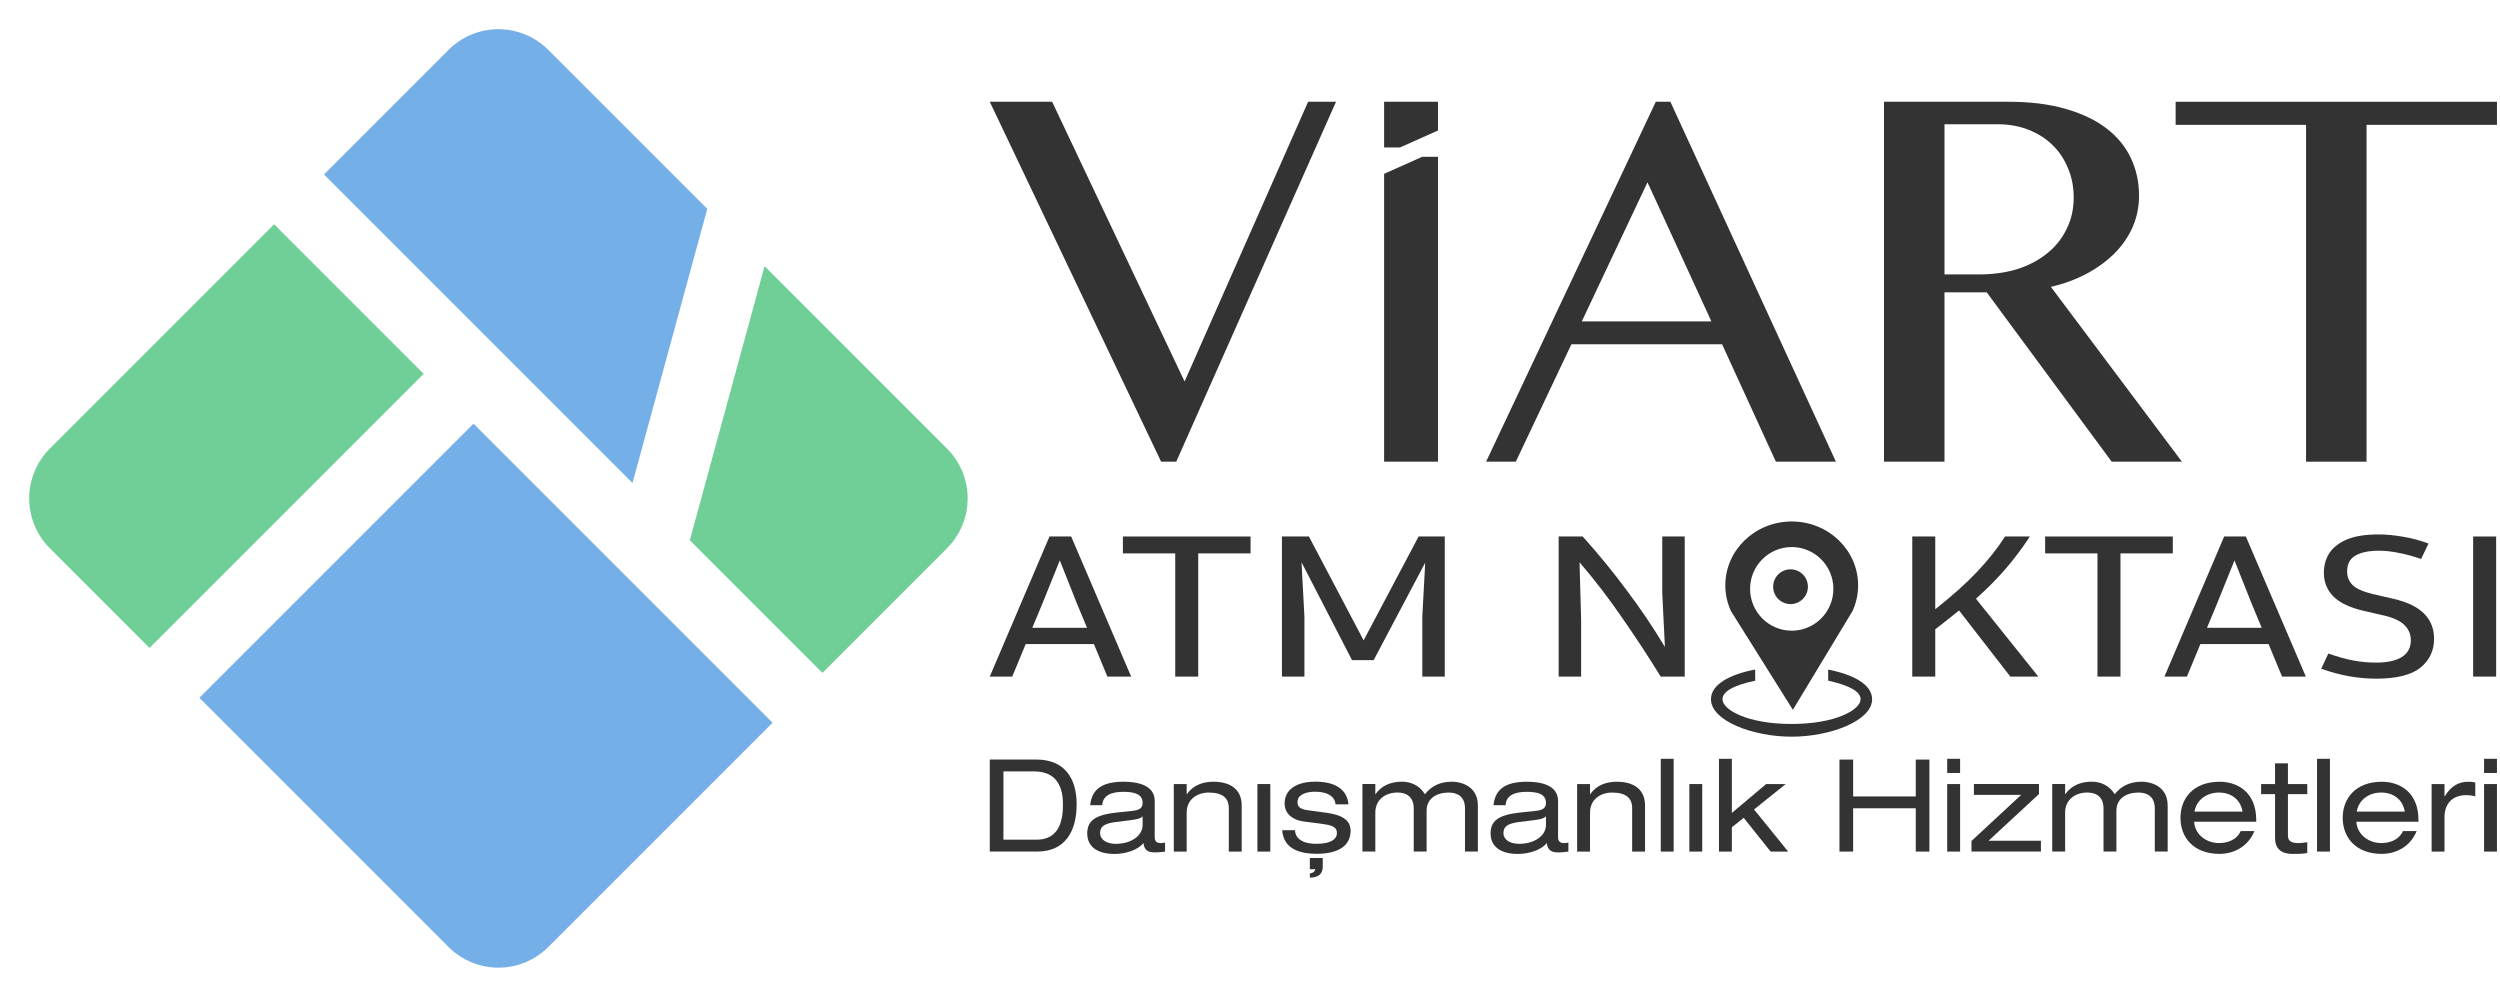 <svg width="795" height="317" viewBox="0 0 795 317" fill="none" xmlns="http://www.w3.org/2000/svg">
<path d="M794.034 32.357V39.704H752.563V146.815H733.325V39.704H691.854V32.357H794.034Z" fill="#333333"/>
<path d="M599.111 32.357H638.649C645.545 32.357 651.57 33.098 656.726 34.581C661.946 36.063 666.297 38.125 669.777 40.767C673.257 43.41 675.867 46.568 677.607 50.241C679.347 53.915 680.217 57.91 680.217 62.228C680.217 65.773 679.54 69.092 678.187 72.185C676.834 75.279 674.9 78.082 672.387 80.596C669.938 83.045 666.973 85.204 663.493 87.073C660.077 88.877 656.307 90.263 652.183 91.229L693.848 146.815H671.517L631.785 92.969H618.348V146.815H599.111V32.357ZM618.348 87.266H629.368C633.686 87.266 637.682 86.718 641.356 85.623C645.029 84.462 648.187 82.819 650.829 80.692C653.536 78.566 655.631 75.988 657.113 72.959C658.66 69.93 659.433 66.546 659.433 62.808C659.433 59.393 658.821 56.267 657.596 53.431C656.436 50.596 654.793 48.147 652.666 46.084C650.539 44.022 647.994 42.411 645.029 41.251C642.065 40.091 638.81 39.511 635.265 39.511H618.348V87.266Z" fill="#333333"/>
<path d="M531.177 32.357L583.822 146.815H564.73L547.623 109.481H499.704L482.029 146.815H472.578L526.546 32.357H531.177ZM503.012 102.204H544.22L523.9 57.971L503.012 102.204Z" fill="#333333"/>
<path d="M334.576 32.357L376.695 121.317L415.981 32.357H424.858L374.051 146.815H369.234L314.744 32.357H334.576Z" fill="#333333"/>
<path d="M440.146 55.276L452.242 49.867H457.29V146.815H440.146V55.276Z" fill="#333333"/>
<path d="M457.29 41.488L445.194 46.897H440.146V32.357H457.29V41.488Z" fill="#333333"/>
<path d="M793.775 215.16H786.463V170.606H793.775V215.16Z" fill="#333333"/>
<path d="M755.628 210.705C759.158 210.705 761.876 210.115 763.781 208.936C765.686 207.713 766.639 205.944 766.639 203.629C766.639 201.707 765.966 200.091 764.621 198.78C763.333 197.47 761.203 196.465 758.233 195.766L751.425 194.194C747.167 193.189 744.029 191.682 742.012 189.673C739.995 187.62 738.986 185.108 738.986 182.138C738.986 179.866 739.546 177.813 740.667 175.979C741.844 174.144 743.693 172.681 746.214 171.589C748.792 170.497 752.154 169.951 756.3 169.951C758.822 169.951 761.427 170.191 764.117 170.672C766.807 171.108 769.524 171.829 772.27 172.834L769.916 177.748C767.227 176.831 764.789 176.175 762.604 175.782C760.475 175.345 758.43 175.127 756.468 175.127C753.275 175.127 750.781 175.651 748.988 176.7C747.251 177.704 746.382 179.386 746.382 181.745C746.382 183.448 746.971 184.89 748.147 186.069C749.324 187.205 751.425 188.144 754.451 188.886L761.259 190.459C769.776 192.425 774.035 196.662 774.035 203.17C774.035 206.927 772.578 209.984 769.664 212.343C766.751 214.658 762.072 215.816 755.628 215.816C752.994 215.816 750.193 215.575 747.223 215.095C744.309 214.571 741.283 213.763 738.146 212.671L740.415 207.822C743.385 208.87 746.046 209.613 748.4 210.05C750.809 210.487 753.218 210.705 755.628 210.705Z" fill="#333333"/>
<path d="M725.694 215.16L721.407 204.808H699.722L695.436 215.16H688.291L707.287 170.606H714.179L733.258 215.16H725.694ZM705.017 191.966L701.823 199.632H719.222L716.028 191.966L710.565 178.207L705.017 191.966Z" fill="#333333"/>
<path d="M650.355 175.979V170.606H690.951V175.979H674.309V215.16H666.997V175.979H650.355Z" fill="#333333"/>
<path d="M639.285 215.16L622.979 194.128C621.802 195.089 620.569 196.072 619.281 197.077C618.048 198.081 616.759 199.086 615.414 200.091V215.16H608.102V170.606H615.414V193.735C620.682 189.585 625.08 185.654 628.61 181.941C632.14 178.228 635.138 174.45 637.604 170.606H645.504C642.983 174.45 640.349 177.945 637.604 181.09C634.914 184.191 631.832 187.292 628.358 190.394L648.194 215.16H639.285Z" fill="#333333"/>
<path d="M495.652 215.16V170.606H503.301C508.4 176.285 513.079 182.007 517.337 187.773C521.652 193.495 525.686 199.479 529.441 205.725L528.6 188.69V170.606H535.744V215.16H528.096C524.173 208.783 520.111 202.58 515.908 196.552C511.762 190.481 507.223 184.562 502.292 178.796L502.797 196.946V215.16H495.652Z" fill="#333333"/>
<path d="M416.235 170.606L433.634 203.629L451.116 170.606H459.437V215.16H452.293V196.094L453.217 178.927L436.828 209.919H429.935L413.882 178.796L414.806 196.094V215.16H407.662V170.606H416.235Z" fill="#333333"/>
<path d="M357.082 175.979V170.606H397.678V175.979H381.036V215.16H373.724V175.979H357.082Z" fill="#333333"/>
<path d="M352.146 215.16L347.86 204.808H326.175L321.888 215.16H314.744L333.739 170.606H340.632L359.711 215.16H352.146ZM331.47 191.966L328.276 199.632H345.675L342.481 191.966L337.017 178.207L331.47 191.966Z" fill="#333333"/>
<path d="M532.221 241.296H528.124V270.803H532.221V241.296Z" fill="#333333"/>
<path fill-rule="evenodd" clip-rule="evenodd" d="M329.588 241.537C338.356 241.537 342.373 247.272 342.373 255.758C342.373 264.245 338.808 270.793 329.829 270.793H314.744V241.537H329.588ZM329.628 267.027C336.759 267.027 338.024 261.041 338.024 255.839C338.024 250.636 336.347 245.303 328.805 245.303H319.093V267.017H329.628V267.027Z" fill="#333333"/>
<path fill-rule="evenodd" clip-rule="evenodd" d="M346.672 256.05C347.204 250.676 350.89 248.587 357.328 248.587C361.717 248.587 367.2 249.652 367.2 254.694V266.253C367.2 267.479 367.813 268.101 369.048 268.101C369.5 268.101 370.032 268.061 370.484 267.941V270.813C369.5 270.974 368.275 271.064 367.291 271.064C365.202 271.064 363.886 270.492 363.605 268.071C361.928 270.281 357.95 271.556 354.465 271.556C347.375 271.556 345.738 267.87 345.738 265.078C345.738 261.101 348.078 259.173 354.958 258.4L359.628 257.908C361.917 257.707 363.354 257.255 363.354 255.326C363.354 252.374 360.481 251.801 357.167 251.801C353.682 251.801 350.649 252.785 350.528 256.06H346.672V256.05ZM363.354 259.575C362.741 260.268 361.636 260.559 359.336 260.84L354.706 261.413C351.472 261.865 349.825 262.638 349.825 264.938C349.825 266.946 351.834 268.342 354.827 268.342C359.457 268.342 363.354 265.922 363.354 262.317V259.575Z" fill="#333333"/>
<path d="M377.364 249.331H373.266V270.803H377.364V258.43C377.364 254.202 380.688 252.032 384.414 252.032C388.834 252.032 390.762 253.84 390.762 256.994V270.803H394.859V256.17C394.859 250.797 391.003 248.587 385.841 248.587C382.727 248.587 379.453 249.572 377.444 252.564H377.364V249.331Z" fill="#333333"/>
<path d="M399.861 249.331H403.959V270.803H399.861V249.331Z" fill="#333333"/>
<path d="M418.582 268.332C413.379 268.332 411.823 265.962 411.823 264.034L411.833 264.004H407.735C408.177 270.241 413.791 271.506 418.712 271.506C425.271 271.506 429.489 269.176 429.489 264.174C429.489 261.182 427.4 259.253 421.986 258.48L416.171 257.697C413.259 257.335 412.606 256.471 412.606 255.035C412.606 252.534 415.639 251.761 418.26 251.761C422.529 251.761 424.578 253.609 424.698 255.778H428.796C428.464 251.6 425.311 248.567 418.3 248.567C412.234 248.567 408.508 251.108 408.508 255.497C408.508 258.852 411.21 260.74 414.323 261.192L421.082 262.095C424.367 262.547 425.14 263.451 425.14 264.968C425.14 266.484 423.784 268.332 418.582 268.332Z" fill="#333333"/>
<path d="M420.631 272.842H416.533V276.407H418.25C418.09 277.271 417.477 277.602 416.533 277.763V279.079C418.783 279.079 420.631 278.255 420.631 275.674V272.842Z" fill="#333333"/>
<path d="M465.876 257.154C465.876 253.217 463.375 252.032 460.713 252.032C456.987 252.032 453.663 253.79 453.663 257.807V270.793H449.565V257.144C449.565 253.207 447.064 252.022 444.403 252.022C440.677 252.022 437.353 254.191 437.353 258.42V270.793H433.255V249.32H437.353V252.554H437.433C439.442 249.561 442.716 248.577 445.829 248.577C448.611 248.577 451.363 249.722 453.121 252.554C455.089 250.094 457.71 248.577 461.808 248.577C463.977 248.577 469.963 249.602 469.963 256.16V270.793H465.866V257.144L465.876 257.154Z" fill="#333333"/>
<path fill-rule="evenodd" clip-rule="evenodd" d="M485.59 248.587C479.153 248.587 475.467 250.676 474.935 256.05L474.945 256.06H478.791C478.912 252.785 481.945 251.801 485.43 251.801C488.744 251.801 491.616 252.374 491.616 255.326C491.616 257.255 490.18 257.707 487.89 257.908L483.22 258.4C476.341 259.173 474.001 261.101 474.001 265.078C474.001 267.87 475.638 271.556 482.728 271.556C486.213 271.556 490.19 270.281 491.868 268.071C492.149 270.492 493.464 271.064 495.553 271.064C496.538 271.064 497.763 270.974 498.747 270.813V267.941C498.295 268.061 497.763 268.101 497.311 268.101C496.076 268.101 495.463 267.479 495.463 266.253V254.694C495.463 249.652 489.979 248.587 485.59 248.587ZM487.599 260.84C489.899 260.559 491.004 260.268 491.616 259.575V262.317C491.616 265.922 487.72 268.342 483.09 268.342C480.097 268.342 478.088 266.946 478.088 264.938C478.088 262.638 479.735 261.865 482.969 261.413L487.599 260.84Z" fill="#333333"/>
<path d="M501.529 249.331H505.627V252.564H505.707C507.716 249.572 510.99 248.587 514.103 248.587C519.266 248.587 523.122 250.797 523.122 256.17V270.803H519.025V256.994C519.025 253.84 517.096 252.032 512.677 252.032C508.951 252.032 505.627 254.202 505.627 258.43V270.803H501.529V249.331Z" fill="#333333"/>
<path d="M537.213 249.331H541.311V270.803H537.213V249.331Z" fill="#333333"/>
<path d="M567.865 249.331H561.628L550.731 258.51V241.296H546.634V270.803H550.731V263.06L554.498 260.067L563.064 270.803H568.638L557.782 257.405L567.865 249.331Z" fill="#333333"/>
<path d="M609.213 257.034H589.298V270.803H584.949V241.547H589.298V253.268H609.213V241.547H613.552V270.803H609.213V257.034Z" fill="#333333"/>
<path d="M623.314 241.296H619.216V245.805H623.314V241.296Z" fill="#333333"/>
<path d="M623.314 249.331H619.216V270.803H623.314V249.331Z" fill="#333333"/>
<path d="M626.93 267.429L642.738 252.765H627.703V249.321H648.392V252.514L632.373 267.348H649.015V270.793H626.93V267.429Z" fill="#333333"/>
<path d="M680.069 252.032C682.73 252.032 685.231 253.217 685.231 257.154L685.221 257.144V270.793H689.319V256.16C689.319 249.602 683.333 248.577 681.163 248.577C677.066 248.577 674.445 250.094 672.476 252.554C670.718 249.722 667.977 248.577 665.185 248.577C662.071 248.577 658.797 249.561 656.788 252.554H656.708V249.32H652.61V270.793H656.708V258.42C656.708 254.191 660.032 252.022 663.758 252.022C666.42 252.022 668.921 253.207 668.921 257.144V270.793H673.018V257.807C673.018 253.79 676.343 252.032 680.069 252.032Z" fill="#333333"/>
<path fill-rule="evenodd" clip-rule="evenodd" d="M705.629 268.091C701.986 268.091 698.062 265.765 697.726 261.302H717.48V260.77C717.48 251.871 711.494 248.597 705.84 248.597C697.484 248.597 693.386 253.88 693.386 260.067C693.386 266.253 697.484 271.536 705.84 271.536C710.108 271.536 714.818 269.407 716.907 264.285H712.559C711.123 267.358 707.969 268.091 705.629 268.091ZM713.131 258.098C712.478 254.202 709.486 252.032 705.629 252.032C701.772 252.032 698.498 254.282 697.845 258.098H713.131Z" fill="#333333"/>
<path d="M727.563 242.732H723.466V249.341H719.037V252.534H723.466V266.464C723.466 269.578 725.063 271.546 729.12 271.546C730.797 271.546 732.274 271.546 733.71 271.255V267.81C732.766 267.981 731.822 268.101 730.878 268.101C728.789 268.101 727.563 267.519 727.563 265.761V252.524H733.71V249.331H727.563V242.732Z" fill="#333333"/>
<path d="M736.823 241.296H740.921V270.803H736.823V241.296Z" fill="#333333"/>
<path fill-rule="evenodd" clip-rule="evenodd" d="M749.318 261.302C749.655 265.765 753.578 268.091 757.221 268.091C759.561 268.091 762.715 267.358 764.151 264.285H768.5C766.411 269.407 761.701 271.536 757.432 271.536C749.076 271.536 744.979 266.253 744.979 260.067C744.979 253.88 749.076 248.597 757.432 248.597C763.087 248.597 769.072 251.871 769.072 260.77V261.302H749.318ZM757.221 252.032C761.078 252.032 764.071 254.202 764.724 258.098H749.438C750.091 254.282 753.365 252.032 757.221 252.032Z" fill="#333333"/>
<path d="M773.25 249.331H777.348V253.267H777.428C779.357 249.863 782.058 248.597 784.8 248.597C785.825 248.597 786.357 248.638 787.14 248.838V253.267C786.116 252.976 785.343 252.856 784.228 252.856C780.17 252.856 777.348 255.276 777.348 259.906V270.803H773.25V249.331Z" fill="#333333"/>
<path d="M794.03 241.296H789.932V245.805H794.03V241.296Z" fill="#333333"/>
<path d="M794.03 249.331H789.932V270.803H794.03V249.331Z" fill="#333333"/>
<path fill-rule="evenodd" clip-rule="evenodd" d="M569.77 165.83C558.107 165.83 548.65 174.926 548.65 186.147C548.65 189.045 549.294 191.801 550.427 194.295L570.131 225.722L589.113 194.295C590.251 191.801 590.882 189.041 590.882 186.147C590.882 174.926 581.434 165.83 569.77 165.83ZM569.77 200.558C562.451 200.558 556.527 194.604 556.527 187.259C556.527 179.923 562.451 173.964 569.77 173.964C577.081 173.964 583.018 179.923 583.018 187.259C583.018 194.604 577.081 200.558 569.77 200.558Z" fill="#333333"/>
<path fill-rule="evenodd" clip-rule="evenodd" d="M558.175 216.451C550.805 218.014 547.747 220.064 547.747 222.37C547.747 225.671 555.604 230.221 569.706 230.221C583.808 230.221 591.67 225.671 591.67 222.37C591.67 220.073 588.628 218.082 581.361 216.451V212.93C589.367 214.501 595.329 217.656 595.329 222.37C595.329 229.169 582.125 234.265 569.706 234.265C557.287 234.265 544.082 229.169 544.082 222.37C544.082 217.648 550.084 214.432 558.133 212.917L558.175 216.451Z" fill="#333333"/>
<path d="M103.025 55.475L142.65 15.85C146.854 11.646 152.555 9.285 158.5 9.285C164.445 9.285 170.146 11.646 174.35 15.85L224.912 66.412L213.024 109.999L201.137 153.587L103.025 55.475ZM150.575 134.725L63.4 221.9L142.65 301.15C146.854 305.354 152.555 307.715 158.5 307.715C164.445 307.715 170.146 305.354 174.35 301.15L245.675 229.825L150.575 134.725Z" fill="#75AFE8"/>
<path d="M243.139 84.639L301.15 142.65C305.354 146.854 307.715 152.555 307.715 158.5C307.715 164.445 305.354 170.146 301.15 174.35L261.525 213.975L219.364 171.814L243.139 84.639ZM134.725 118.875L87.175 71.325L15.85 142.65C11.646 146.854 9.285 152.555 9.285 158.5C9.285 164.445 11.646 170.146 15.85 174.35L47.55 206.05L134.725 118.875Z" fill="#6FCF97"/>
<circle cx="569.389" cy="186.572" r="5.528" fill="#333333"/>
</svg>
